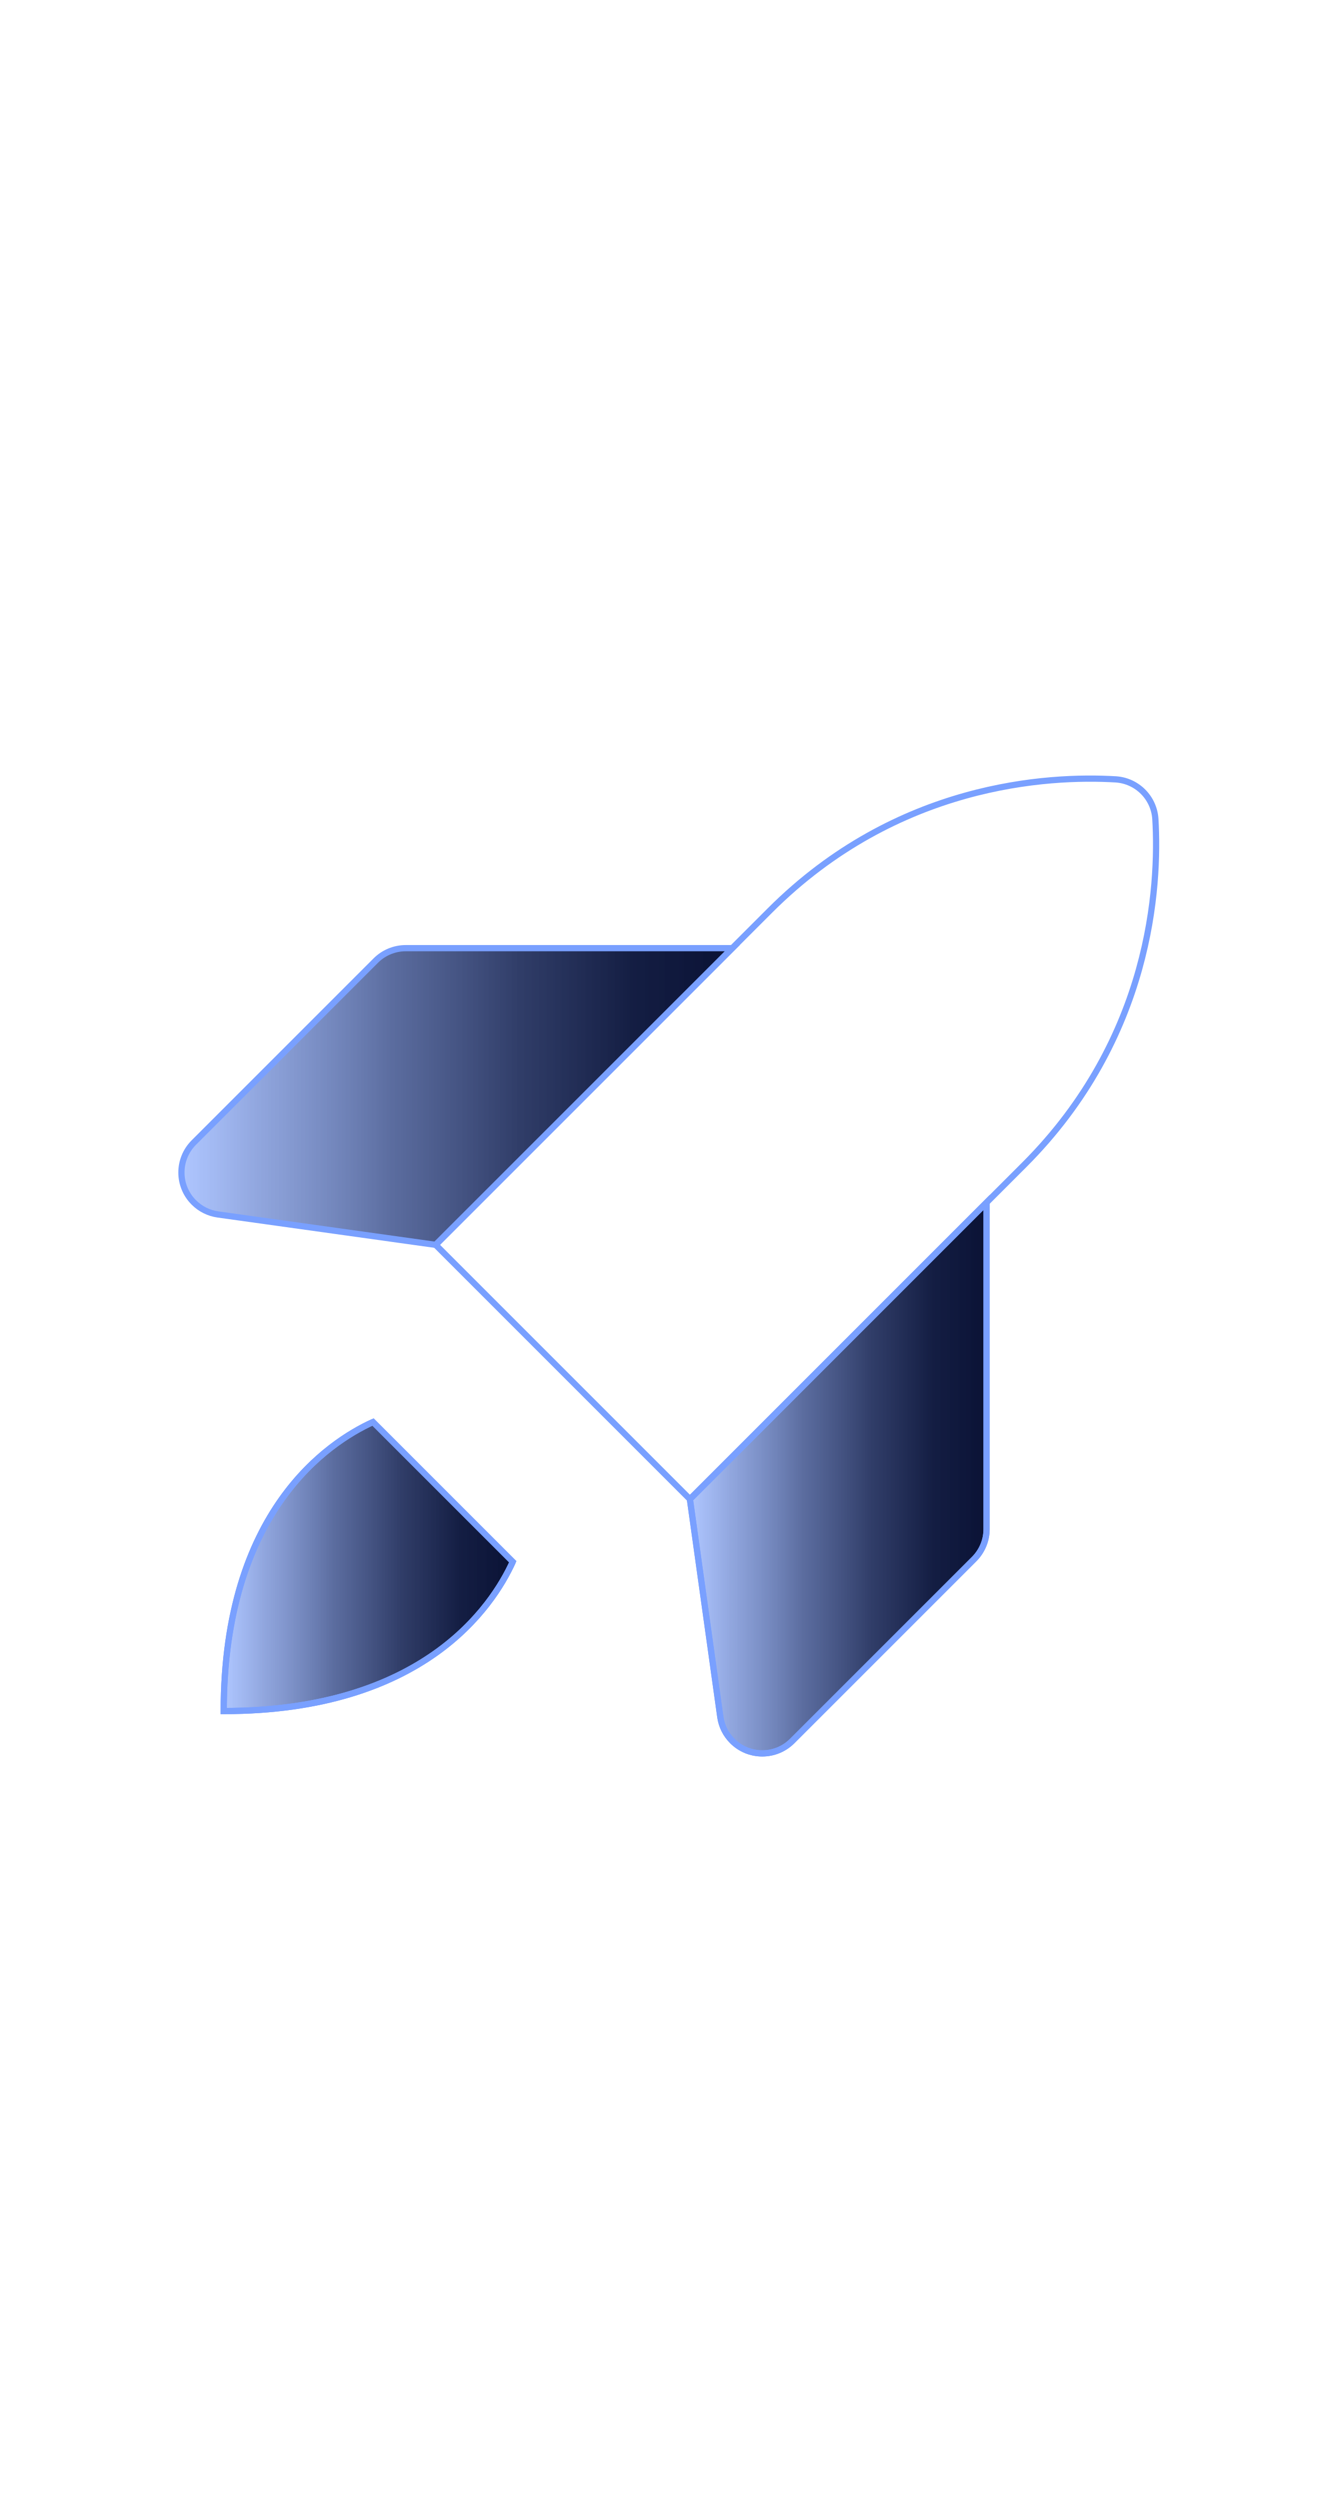<?xml version="1.0" encoding="UTF-8"?><svg width="170px" id="Layer_2" xmlns="http://www.w3.org/2000/svg" xmlns:xlink="http://www.w3.org/1999/xlink" viewBox="0 0 320 320"><defs><linearGradient id="linear-gradient" x1="166.24" y1="214.93" x2="237.73" y2="214.93" gradientUnits="userSpaceOnUse"><stop offset="0" stop-color="#79a0ff" stop-opacity=".6"/><stop offset=".14" stop-color="#5f7ecf" stop-opacity=".69"/><stop offset=".38" stop-color="#3a4f8c" stop-opacity=".83"/><stop offset=".61" stop-color="#1f2d5c" stop-opacity=".92"/><stop offset=".82" stop-color="#0f193f" stop-opacity=".98"/><stop offset="1" stop-color="#0a1235"/></linearGradient><linearGradient id="linear-gradient-2" x1="43.71" y1="123.03" x2="176.46" y2="123.03" xlink:href="#linear-gradient"/><linearGradient id="linear-gradient-3" x1="53.91" y1="236.28" x2="123.56" y2="236.28" xlink:href="#linear-gradient"/></defs><path d="M237.73,148.56v78.7c0,2.7-1.08,5.3-2.99,7.21l-43.85,43.85c-3.99,3.98-10.46,3.98-14.44-.02-1.56-1.56-2.57-3.58-2.88-5.77l-7.33-52.49,71.49-71.49Z" fill="url(#linear-gradient)" stroke="#79a0ff" stroke-miterlimit="10" stroke-width="1.5"/><path d="M176.46,87.28h-78.7c-2.7,0-5.3,1.08-7.21,2.99l-43.85,43.85c-3.98,3.99-3.98,10.46.02,14.44,1.56,1.56,3.58,2.57,5.77,2.88l52.49,7.33,71.49-71.49Z" fill="url(#linear-gradient-2)" stroke="#79a0ff" stroke-miterlimit="10" stroke-width="1.5"/><path d="M123.56,235.13c-4.94,10.84-21.59,35.97-69.65,35.97,0-48.06,25.14-64.71,35.97-69.65l33.68,33.68Z" fill="url(#linear-gradient-3)" stroke="#79a0ff" stroke-miterlimit="10" stroke-width="1.5"/><path d="M246.81,139.48c30.64-30.64,32.55-67.08,31.59-83.33-.33-5.12-4.41-9.21-9.54-9.54-16.25-.96-52.67.93-83.33,31.59l-80.56,80.56,61.28,61.28,80.56-80.56Z" fill="none" stroke="#79a0ff" stroke-miterlimit="10" stroke-width="1.5"/><path d="M237.73,148.56v78.7c0,2.7-1.08,5.3-2.99,7.21l-43.85,43.85c-3.99,3.98-10.46,3.98-14.44-.02-1.56-1.56-2.57-3.58-2.88-5.77l-7.33-52.49" fill="none" stroke="#79a0ff" stroke-miterlimit="10" stroke-width="1.5"/><path d="M123.56,235.13c-4.94,10.84-21.59,35.97-69.65,35.97,0-48.06,25.14-64.71,35.97-69.65" fill="none" stroke="#79a0ff" stroke-miterlimit="10" stroke-width="1.5"/></svg>